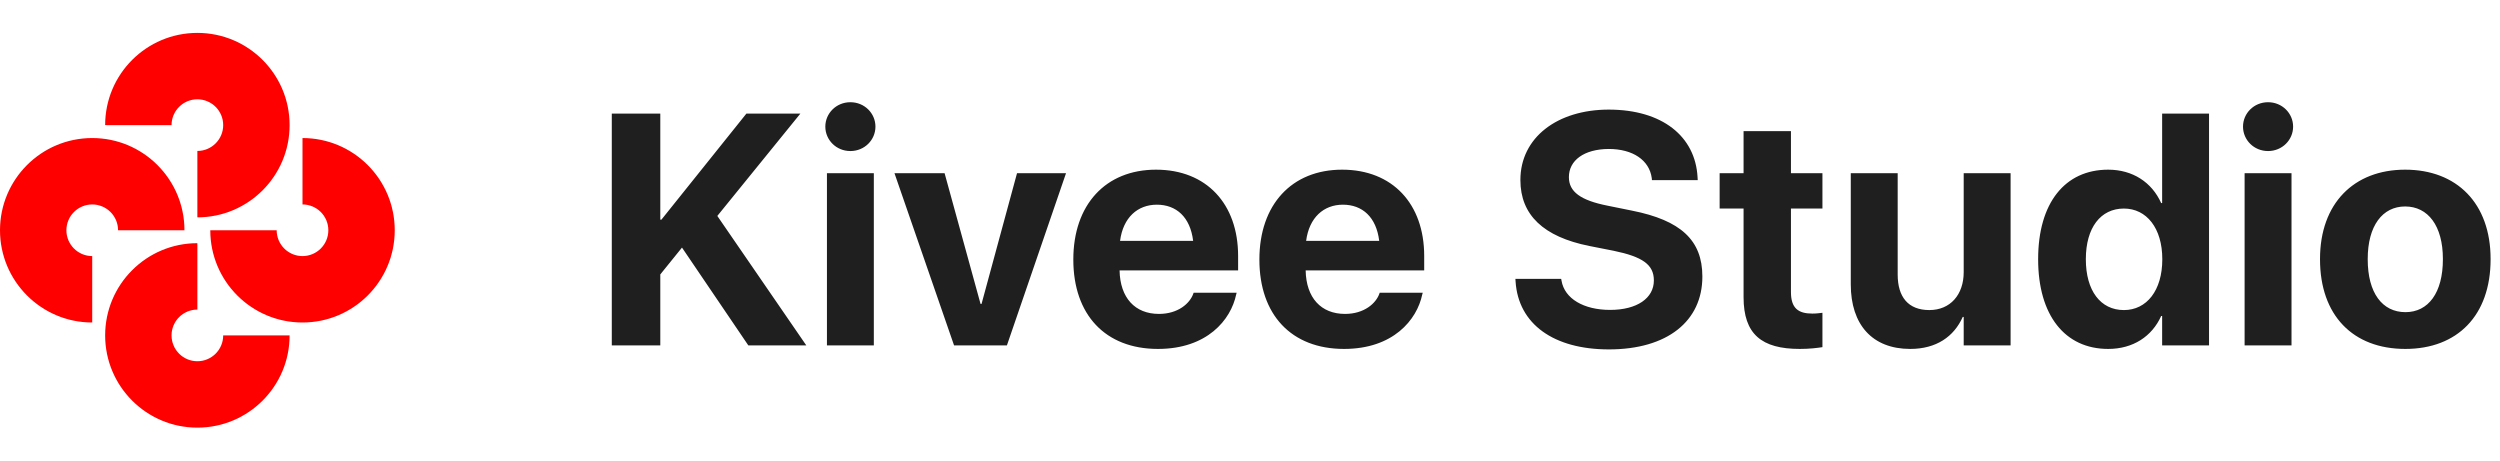 <svg width="152" height="28" viewBox="0 0 152 28" fill="none" xmlns="http://www.w3.org/2000/svg">
<g clip-path="url(#clip0_285_1921)">
<path fill-rule="evenodd" clip-rule="evenodd" d="M12 6.037C11.133 6.037 10.43 6.74 10.43 7.607H6.393C6.393 4.511 8.903 2 12 2C15.097 2 17.608 4.511 17.608 7.607C17.608 10.704 15.097 13.215 12 13.215V9.178C12.867 9.178 13.57 8.475 13.57 7.607C13.57 6.74 12.867 6.037 12 6.037ZM19.963 14C19.963 13.133 19.26 12.43 18.392 12.43V8.393C21.489 8.393 24 10.903 24 14C24 17.097 21.489 19.608 18.392 19.608C15.296 19.608 12.785 17.097 12.785 14H16.822C16.822 14.867 17.525 15.57 18.392 15.57C19.26 15.57 19.963 14.867 19.963 14ZM5.607 15.57C4.74 15.57 4.037 14.867 4.037 14C4.037 13.133 4.74 12.43 5.607 12.43C6.475 12.43 7.178 13.133 7.178 14H11.215C11.215 10.903 8.704 8.393 5.607 8.393C2.511 8.393 0 10.903 0 14C0 17.097 2.511 19.608 5.607 19.608V15.57ZM12 21.963C12.867 21.963 13.57 21.26 13.57 20.392H17.608C17.608 23.489 15.097 26 12 26C8.903 26 6.393 23.489 6.393 20.392C6.393 17.296 8.903 14.785 12 14.785V18.822C11.133 18.822 10.43 19.525 10.43 20.392C10.43 21.26 11.133 21.963 12 21.963Z" fill="#FF0000"/>
</g>
<path d="M37.197 21V6.908H40.146V13.354H40.215L45.38 6.908H48.662L43.613 13.129L49.023 21H45.498L41.465 15.053L40.146 16.684V21H37.197ZM51.703 9.184C50.844 9.184 50.18 8.51 50.18 7.699C50.18 6.889 50.844 6.215 51.703 6.215C52.563 6.215 53.227 6.889 53.227 7.699C53.227 8.51 52.563 9.184 51.703 9.184ZM50.278 21V10.531H53.129V21H50.278ZM58.007 21L54.384 10.531H57.431L59.618 18.48H59.677L61.835 10.531H64.814L61.22 21H58.007ZM70.404 21.215C67.201 21.215 65.258 19.135 65.258 15.785V15.775C65.258 12.445 67.221 10.316 70.287 10.316C73.353 10.316 75.277 12.396 75.277 15.56V16.439H68.07C68.1 18.109 69.008 19.086 70.463 19.086C71.635 19.086 72.348 18.441 72.553 17.855L72.572 17.797H75.189L75.16 17.904C74.838 19.447 73.393 21.215 70.404 21.215ZM70.336 12.445C69.164 12.445 68.285 13.227 68.1 14.643H72.543C72.367 13.197 71.518 12.445 70.336 12.445ZM81.718 21.215C78.514 21.215 76.571 19.135 76.571 15.785V15.775C76.571 12.445 78.534 10.316 81.6 10.316C84.667 10.316 86.591 12.396 86.591 15.56V16.439H79.384C79.413 18.109 80.321 19.086 81.776 19.086C82.948 19.086 83.661 18.441 83.866 17.855L83.885 17.797H86.503L86.473 17.904C86.151 19.447 84.706 21.215 81.718 21.215ZM81.649 12.445C80.477 12.445 79.598 13.227 79.413 14.643H83.856C83.68 13.197 82.831 12.445 81.649 12.445ZM97.821 21.244C94.471 21.244 92.313 19.711 92.147 17.113L92.137 16.957H94.92L94.94 17.064C95.125 18.158 96.287 18.842 97.899 18.842C99.53 18.842 100.555 18.129 100.555 17.055V17.045C100.555 16.088 99.862 15.609 98.114 15.248L96.629 14.955C93.846 14.398 92.44 13.07 92.44 10.951V10.941C92.44 8.363 94.686 6.664 97.811 6.664C101.073 6.664 103.075 8.295 103.211 10.766L103.221 10.951H100.438L100.428 10.834C100.282 9.73 99.266 9.057 97.811 9.057C96.297 9.066 95.389 9.76 95.389 10.766V10.775C95.389 11.664 96.112 12.182 97.733 12.504L99.227 12.807C102.176 13.393 103.504 14.594 103.504 16.811V16.82C103.504 19.525 101.375 21.244 97.821 21.244ZM109.427 21.215C107.103 21.215 106.009 20.316 106.009 18.07V12.68H104.554V10.531H106.009V7.973H108.89V10.531H110.804V12.68H108.89V17.758C108.89 18.734 109.329 19.066 110.189 19.066C110.443 19.066 110.628 19.037 110.804 19.018V21.107C110.482 21.156 110.023 21.215 109.427 21.215ZM116.141 21.215C113.836 21.215 112.527 19.74 112.527 17.289V10.531H115.379V16.693C115.379 18.061 116.023 18.852 117.303 18.852C118.582 18.852 119.393 17.914 119.393 16.547V10.531H122.244V21H119.393V19.271H119.334C118.797 20.473 117.723 21.215 116.141 21.215ZM128.177 21.215C125.54 21.215 123.919 19.164 123.919 15.766V15.756C123.919 12.348 125.54 10.316 128.177 10.316C129.661 10.316 130.833 11.078 131.399 12.348H131.458V6.908H134.309V21H131.458V19.213H131.399C130.843 20.453 129.69 21.215 128.177 21.215ZM129.134 18.852C130.52 18.852 131.468 17.66 131.468 15.766V15.756C131.468 13.871 130.511 12.68 129.134 12.68C127.718 12.68 126.819 13.842 126.819 15.756V15.766C126.819 17.67 127.708 18.852 129.134 18.852ZM137.898 9.184C137.039 9.184 136.375 8.51 136.375 7.699C136.375 6.889 137.039 6.215 137.898 6.215C138.757 6.215 139.421 6.889 139.421 7.699C139.421 8.51 138.757 9.184 137.898 9.184ZM136.472 21V10.531H139.324V21H136.472ZM146.243 21.215C143.059 21.215 141.057 19.174 141.057 15.766V15.746C141.057 12.377 143.108 10.316 146.233 10.316C149.368 10.316 151.428 12.357 151.428 15.746V15.766C151.428 19.184 149.407 21.215 146.243 21.215ZM146.252 18.979C147.639 18.979 148.528 17.807 148.528 15.766V15.746C148.528 13.725 147.62 12.553 146.233 12.553C144.856 12.553 143.957 13.725 143.957 15.746V15.766C143.957 17.816 144.846 18.979 146.252 18.979Z" fill="#1F1F1F"/>
<defs>
<clipPath id="clip0_285_1921">
<rect width="24" height="24" fill="white" transform="translate(0 2)"/>
</clipPath>
</defs>
</svg>
